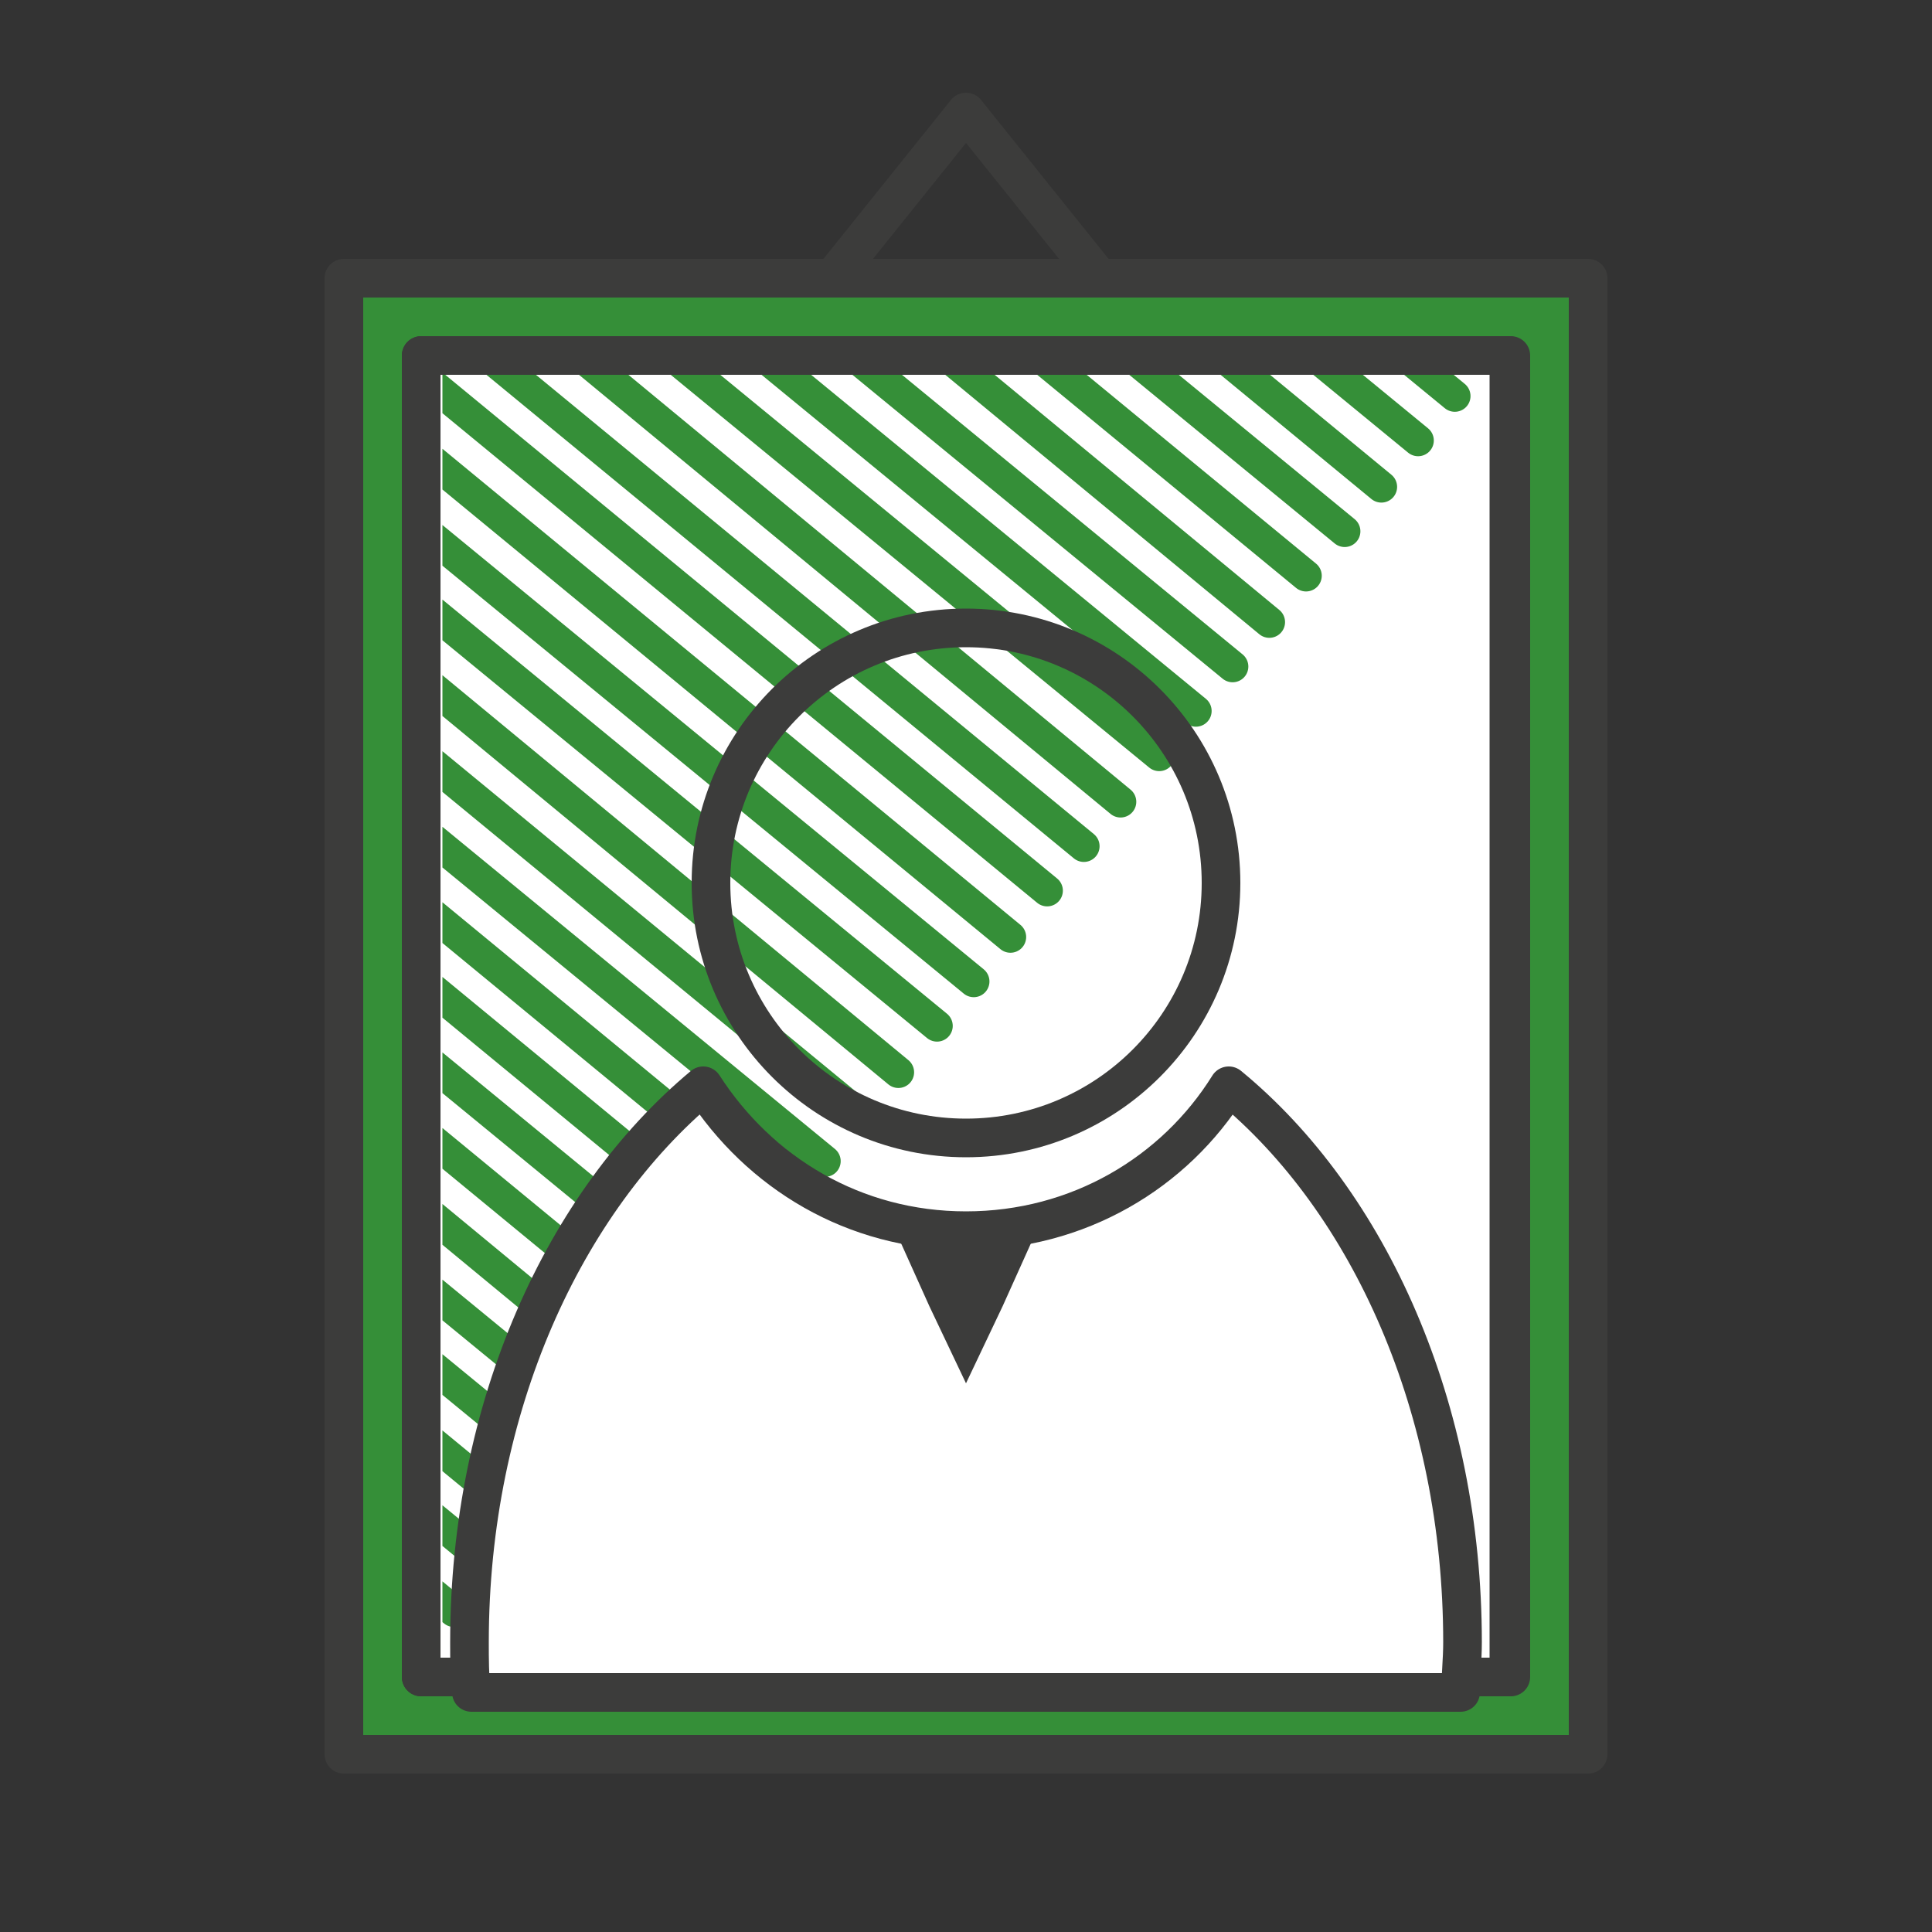 <?xml version="1.0" encoding="utf-8"?>
<!-- Generator: Adobe Illustrator 19.1.0, SVG Export Plug-In . SVG Version: 6.00 Build 0)  -->
<svg version="1.1" id="Layer_1" xmlns="http://www.w3.org/2000/svg" xmlns:xlink="http://www.w3.org/1999/xlink" x="0px" y="0px"
	 viewBox="0 0 100 100" enable-background="new 0 0 100 100" xml:space="preserve">
<rect x="0" y="0" width="100" height="100" fill="#333333" stroke="none"/>
<g>
	
		<polygon fill="none" stroke="#3C3C3B" stroke-width="2" stroke-linecap="round" stroke-linejoin="round" stroke-miterlimit="10" points="
		35.8,23.5 50,5.8 64.2,23.5 	"/>
	
		<rect x="17.8" y="14.4" fill="#358F38" stroke="#3C3C3B" stroke-width="2" stroke-linecap="round" stroke-linejoin="round" stroke-miterlimit="10" width="64.4" height="76.4"/>
	
		<rect x="21.8" y="18.4" fill="#FFFFFF" stroke="#3C3C3B" stroke-width="2" stroke-linecap="round" stroke-linejoin="round" stroke-miterlimit="10" width="56.3" height="68.4"/>
	<g>
		<defs>
			<polygon id="SVGID_5_" points="22.9,19.4 79.1,19.4 22.9,88 			"/>
		</defs>
		<clipPath id="SVGID_2_">
			<use xlink:href="#SVGID_5_"  overflow="visible"/>
		</clipPath>
		<g clip-path="url(#SVGID_2_)">
			
				<line fill="none" stroke="#358F38" stroke-width="1.628" stroke-linecap="round" stroke-linejoin="round" stroke-miterlimit="10" x1="44.6" y1="-12.6" x2="79.1" y2="15.8"/>
			
				<line fill="none" stroke="#358F38" stroke-width="1.628" stroke-linecap="round" stroke-linejoin="round" stroke-miterlimit="10" x1="42.7" y1="-10.3" x2="77.2" y2="18.2"/>
			
				<line fill="none" stroke="#358F38" stroke-width="1.628" stroke-linecap="round" stroke-linejoin="round" stroke-miterlimit="10" x1="40.7" y1="-7.9" x2="75.3" y2="20.5"/>
			
				<line fill="none" stroke="#358F38" stroke-width="1.628" stroke-linecap="round" stroke-linejoin="round" stroke-miterlimit="10" x1="38.8" y1="-5.6" x2="73.4" y2="22.8"/>
			
				<line fill="none" stroke="#358F38" stroke-width="1.628" stroke-linecap="round" stroke-linejoin="round" stroke-miterlimit="10" x1="36.9" y1="-3.3" x2="71.5" y2="25.2"/>
			
				<line fill="none" stroke="#358F38" stroke-width="1.628" stroke-linecap="round" stroke-linejoin="round" stroke-miterlimit="10" x1="35" y1="-0.9" x2="69.6" y2="27.5"/>
			
				<line fill="none" stroke="#358F38" stroke-width="1.628" stroke-linecap="round" stroke-linejoin="round" stroke-miterlimit="10" x1="33.1" y1="1.4" x2="67.6" y2="29.8"/>
			
				<line fill="none" stroke="#358F38" stroke-width="1.628" stroke-linecap="round" stroke-linejoin="round" stroke-miterlimit="10" x1="31.2" y1="3.7" x2="65.7" y2="32.2"/>
			
				<line fill="none" stroke="#358F38" stroke-width="1.628" stroke-linecap="round" stroke-linejoin="round" stroke-miterlimit="10" x1="29.2" y1="6.1" x2="63.8" y2="34.5"/>
			
				<line fill="none" stroke="#358F38" stroke-width="1.628" stroke-linecap="round" stroke-linejoin="round" stroke-miterlimit="10" x1="27.3" y1="8.4" x2="61.9" y2="36.8"/>
			
				<line fill="none" stroke="#358F38" stroke-width="1.628" stroke-linecap="round" stroke-linejoin="round" stroke-miterlimit="10" x1="25.4" y1="10.7" x2="60" y2="39.1"/>
			
				<line fill="none" stroke="#358F38" stroke-width="1.628" stroke-linecap="round" stroke-linejoin="round" stroke-miterlimit="10" x1="23.5" y1="13" x2="58" y2="41.5"/>
			
				<line fill="none" stroke="#358F38" stroke-width="1.628" stroke-linecap="round" stroke-linejoin="round" stroke-miterlimit="10" x1="21.6" y1="15.4" x2="56.1" y2="43.8"/>
			
				<line fill="none" stroke="#358F38" stroke-width="1.628" stroke-linecap="round" stroke-linejoin="round" stroke-miterlimit="10" x1="19.7" y1="17.7" x2="54.2" y2="46.1"/>
			
				<line fill="none" stroke="#358F38" stroke-width="1.628" stroke-linecap="round" stroke-linejoin="round" stroke-miterlimit="10" x1="17.7" y1="20" x2="52.3" y2="48.5"/>
			
				<line fill="none" stroke="#358F38" stroke-width="1.628" stroke-linecap="round" stroke-linejoin="round" stroke-miterlimit="10" x1="15.8" y1="22.4" x2="50.4" y2="50.8"/>
			
				<line fill="none" stroke="#358F38" stroke-width="1.628" stroke-linecap="round" stroke-linejoin="round" stroke-miterlimit="10" x1="12" y1="27" x2="46.5" y2="55.5"/>
			
				<line fill="none" stroke="#358F38" stroke-width="1.628" stroke-linecap="round" stroke-linejoin="round" stroke-miterlimit="10" x1="10.1" y1="29.4" x2="44.6" y2="57.8"/>
			
				<line fill="none" stroke="#358F38" stroke-width="1.628" stroke-linecap="round" stroke-linejoin="round" stroke-miterlimit="10" x1="8.1" y1="31.7" x2="42.7" y2="60.1"/>
			
				<line fill="none" stroke="#358F38" stroke-width="1.628" stroke-linecap="round" stroke-linejoin="round" stroke-miterlimit="10" x1="6.2" y1="34" x2="40.8" y2="62.5"/>
			
				<line fill="none" stroke="#358F38" stroke-width="1.628" stroke-linecap="round" stroke-linejoin="round" stroke-miterlimit="10" x1="4.3" y1="36.3" x2="38.9" y2="64.8"/>
			
				<line fill="none" stroke="#358F38" stroke-width="1.628" stroke-linecap="round" stroke-linejoin="round" stroke-miterlimit="10" x1="2.4" y1="38.7" x2="37" y2="67.1"/>
			
				<line fill="none" stroke="#358F38" stroke-width="1.628" stroke-linecap="round" stroke-linejoin="round" stroke-miterlimit="10" x1="0.5" y1="41" x2="35" y2="69.4"/>
			
				<line fill="none" stroke="#358F38" stroke-width="1.628" stroke-linecap="round" stroke-linejoin="round" stroke-miterlimit="10" x1="-1.4" y1="43.3" x2="33.1" y2="71.8"/>
			
				<line fill="none" stroke="#358F38" stroke-width="1.628" stroke-linecap="round" stroke-linejoin="round" stroke-miterlimit="10" x1="-3.4" y1="45.7" x2="31.2" y2="74.1"/>
			
				<line fill="none" stroke="#358F38" stroke-width="1.628" stroke-linecap="round" stroke-linejoin="round" stroke-miterlimit="10" x1="-5.3" y1="48" x2="29.3" y2="76.4"/>
			
				<line fill="none" stroke="#358F38" stroke-width="1.628" stroke-linecap="round" stroke-linejoin="round" stroke-miterlimit="10" x1="-7.2" y1="50.3" x2="27.4" y2="78.8"/>
			
				<line fill="none" stroke="#358F38" stroke-width="1.628" stroke-linecap="round" stroke-linejoin="round" stroke-miterlimit="10" x1="-9.1" y1="52.7" x2="25.5" y2="81.1"/>
			
				<line fill="none" stroke="#358F38" stroke-width="1.628" stroke-linecap="round" stroke-linejoin="round" stroke-miterlimit="10" x1="-11" y1="55" x2="23.5" y2="83.4"/>
			
				<line fill="none" stroke="#358F38" stroke-width="1.628" stroke-linecap="round" stroke-linejoin="round" stroke-miterlimit="10" x1="-12.9" y1="57.3" x2="21.6" y2="85.8"/>
			
				<line fill="none" stroke="#358F38" stroke-width="1.628" stroke-linecap="round" stroke-linejoin="round" stroke-miterlimit="10" x1="-14.9" y1="59.6" x2="19.7" y2="88.1"/>
			
				<line fill="none" stroke="#358F38" stroke-width="1.628" stroke-linecap="round" stroke-linejoin="round" stroke-miterlimit="10" x1="13.9" y1="24.7" x2="48.5" y2="53.1"/>
		</g>
	</g>
	
		<polyline fill="none" stroke="#3C3C3B" stroke-width="2" stroke-linecap="round" stroke-linejoin="round" stroke-miterlimit="10" points="
		78.2,18.4 78.2,86.8 21.8,86.8 21.8,18.4 	"/>
	<g>
		
			<circle fill="none" stroke="#3C3C3B" stroke-width="2" stroke-linecap="round" stroke-linejoin="round" stroke-miterlimit="10" cx="50" cy="45.7" r="13.2"/>
		
			<path fill="#FFFFFF" stroke="#3C3C3B" stroke-width="2" stroke-linecap="round" stroke-linejoin="round" stroke-miterlimit="10" d="
			M75.6,87.6c0-0.8,0.1-1.7,0.1-2.6c0-12.1-4.8-22.8-12.1-28.8c-2.8,4.5-7.8,7.5-13.6,7.5s-10.7-3-13.6-7.5
			c-7.2,6-12.1,16.6-12.1,28.8c0,0.9,0,1.7,0.1,2.6H75.6z"/>
		<polygon fill="#3C3C3B" points="50,63.6 53.7,63.6 51.9,67.6 50,71.6 48.1,67.6 46.3,63.6 		"/>
	</g>
	<polyline fill="none" points="78.2,18.4 78.2,86.1 21.8,86.1 21.8,18.4 	"/>
</g>
</svg>
